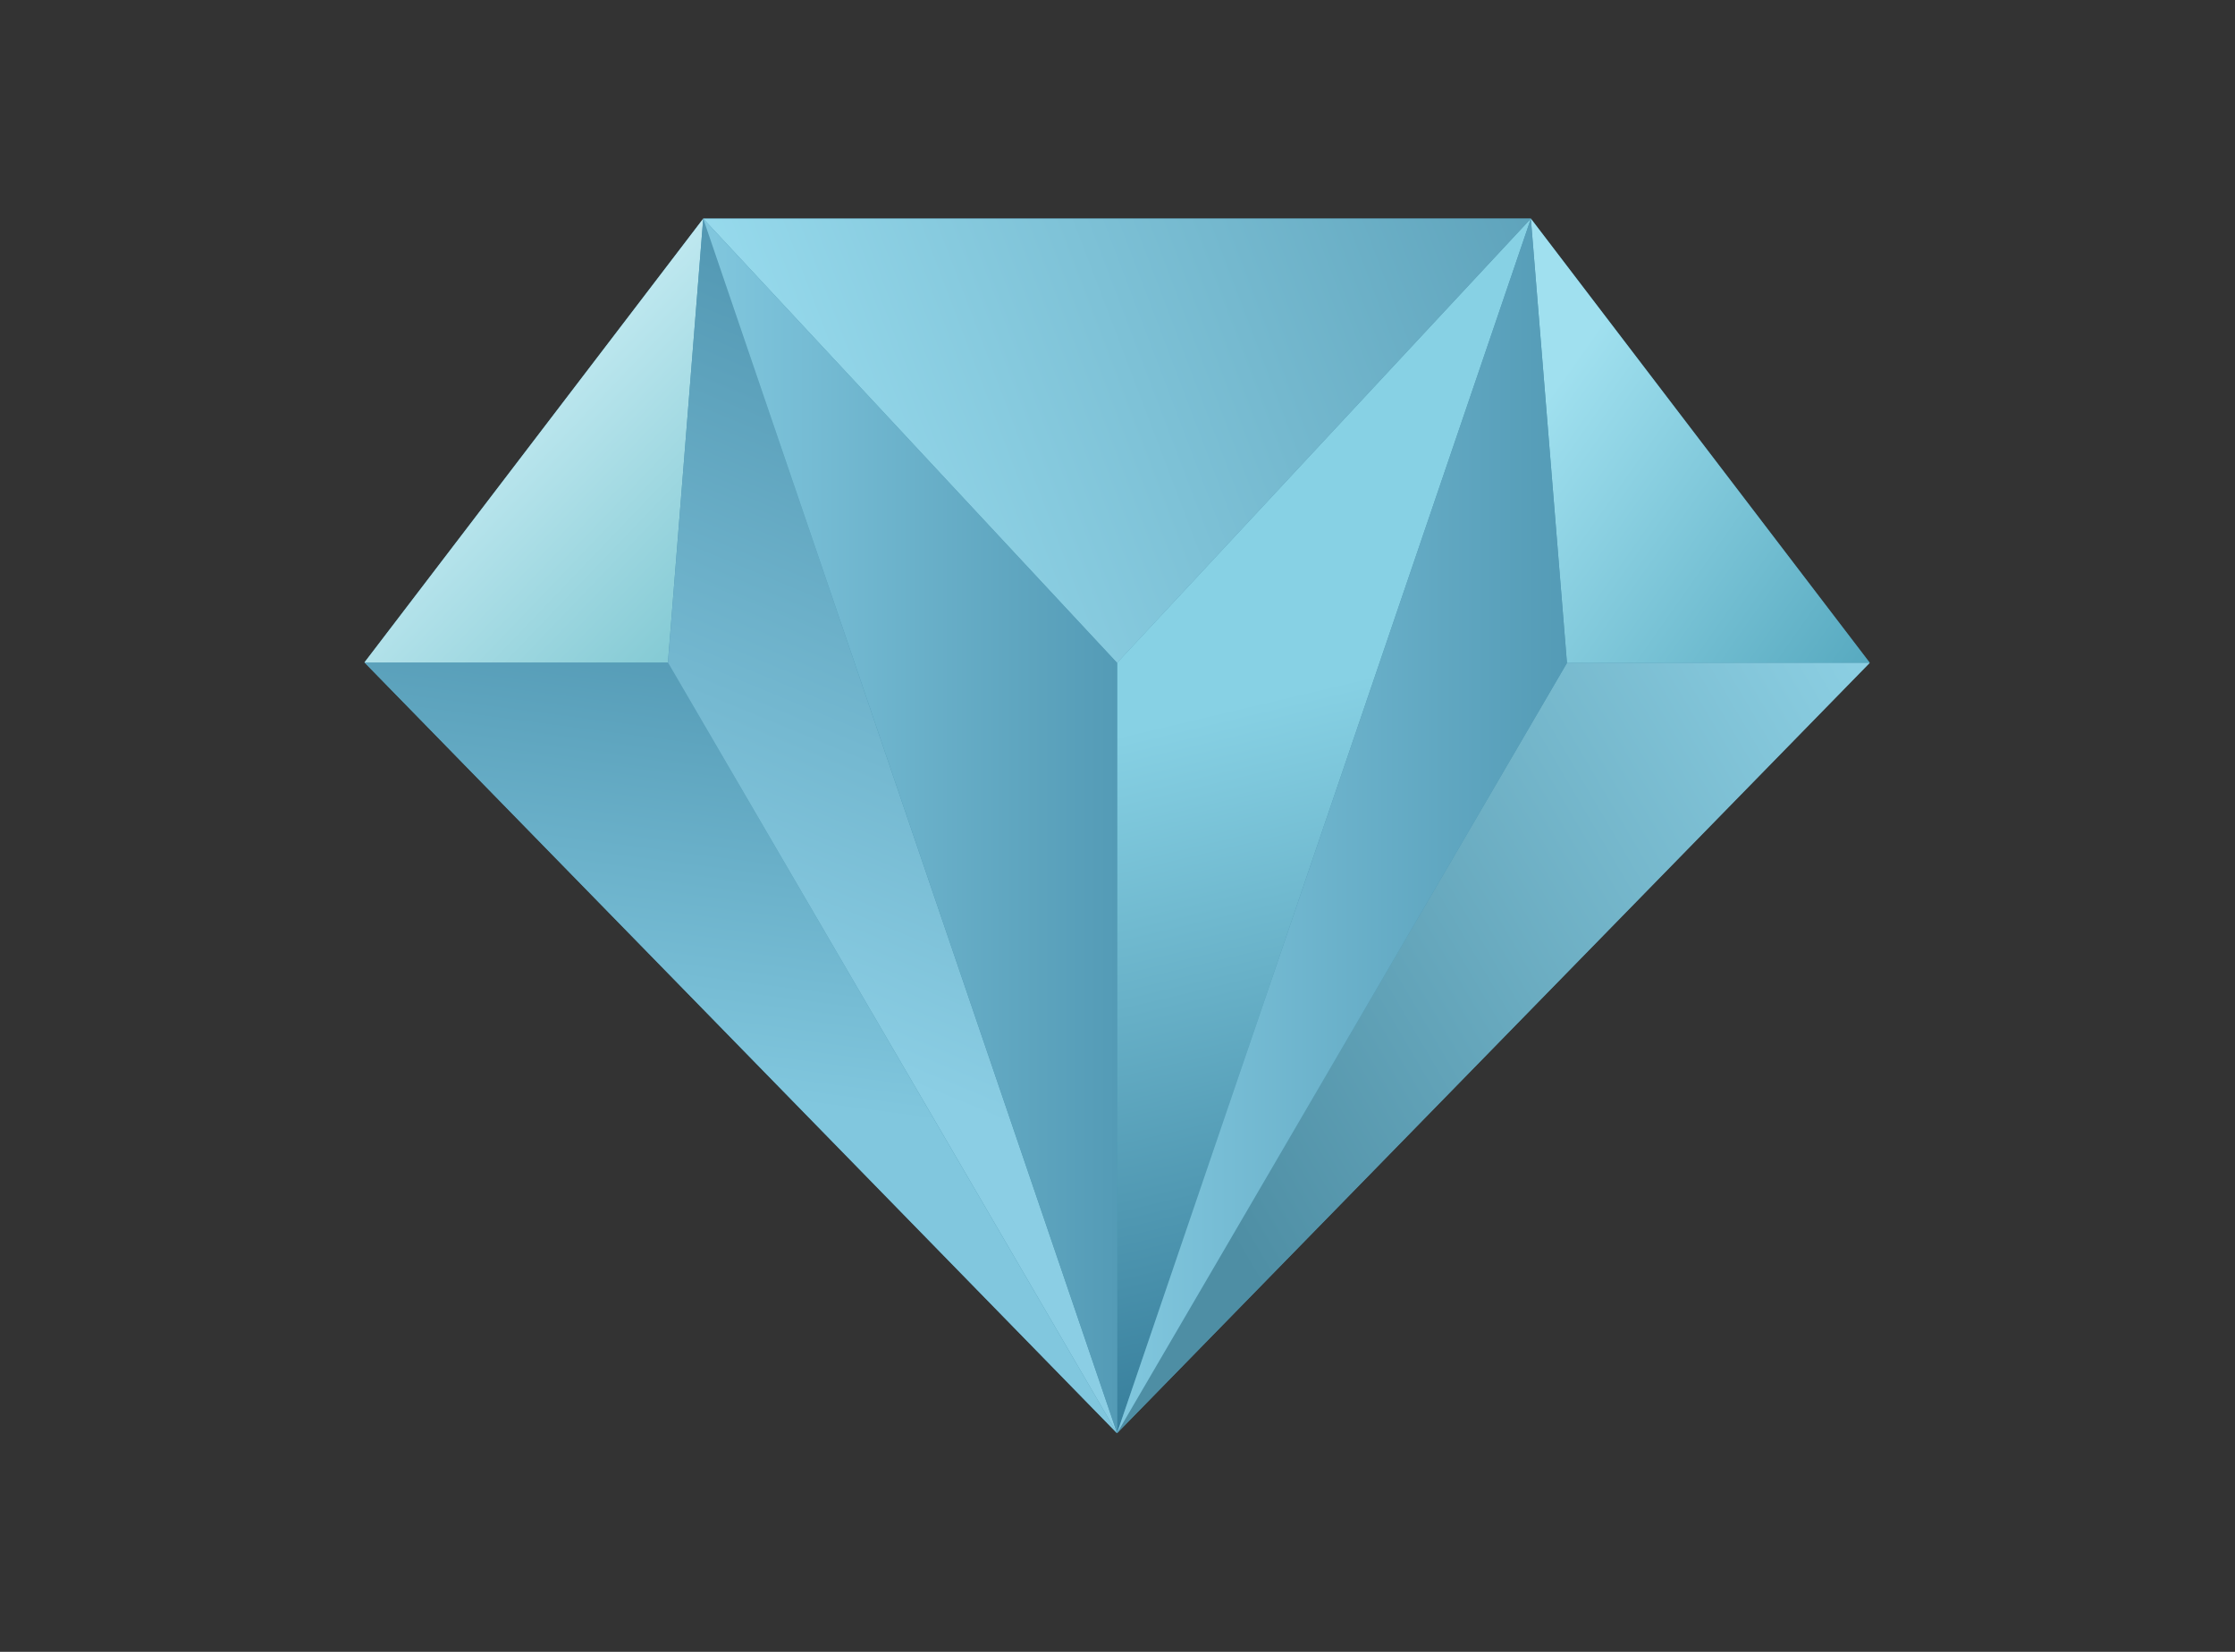 <svg width="460" height="340" viewBox="0 0 460 340" fill="none" xmlns="http://www.w3.org/2000/svg">
<rect x="0" y="0" width="460" height="340" fill="#333333" stroke="none"/>
<path d="M75.012 136.351L229.896 294.996L384.814 136.374L315.077 45H224.191H144.737L75.012 136.351Z" fill="#5098B2"/>
<path d="M75.012 136.351L229.896 294.996L137.466 136.373H75.012V136.351Z" fill="url(#paint0_linear_541_5691)"/>
<path d="M137.466 136.366L144.737 45L75 136.355H137.466V136.366Z" fill="url(#paint1_linear_541_5691)"/>
<path d="M144.727 45L137.479 136.366L229.908 295L144.727 45Z" fill="url(#paint2_linear_541_5691)"/>
<path d="M322.507 136.458L315.076 45L384.813 136.458H322.507Z" fill="url(#paint3_linear_541_5691)"/>
<path d="M384.813 136.458L229.918 294.993L322.508 136.458H384.813Z" fill="url(#paint4_linear_541_5691)"/>
<path d="M229.918 294.966V136.424L315.076 45L229.906 294.966H229.918Z" fill="url(#paint5_linear_541_5691)"/>
<path d="M144.736 45L229.906 136.458L315.076 45H144.736Z" fill="url(#paint6_linear_541_5691)"/>
<path d="M144.736 45L229.918 136.424V294.966L144.736 45Z" fill="url(#paint7_linear_541_5691)"/>
<path d="M315.077 45L229.918 294.964L322.508 136.458L315.077 45Z" fill="url(#paint8_linear_541_5691)"/>
<defs>
<linearGradient id="paint0_linear_541_5691" x1="151.127" y1="225.739" x2="185.413" y2="-33.544" gradientUnits="userSpaceOnUse">
<stop stop-color="#81C7DE"/>
<stop offset="1" stop-color="#01486A"/>
</linearGradient>
<linearGradient id="paint1_linear_541_5691" x1="98.436" y1="45" x2="193.895" y2="136.458" gradientUnits="userSpaceOnUse">
<stop stop-color="#E0F9FF"/>
<stop offset="1" stop-color="#5BB5C1"/>
</linearGradient>
<linearGradient id="paint2_linear_541_5691" x1="183.607" y1="222.2" x2="282.496" y2="-16.734" gradientUnits="userSpaceOnUse">
<stop stop-color="#8BCEE4"/>
<stop offset="1" stop-color="#286F8E"/>
</linearGradient>
<linearGradient id="paint3_linear_541_5691" x1="314.367" y1="87.619" x2="409.255" y2="154.498" gradientUnits="userSpaceOnUse">
<stop stop-color="#A0E0EF"/>
<stop offset="1" stop-color="#3D96AF"/>
</linearGradient>
<linearGradient id="paint4_linear_541_5691" x1="229.918" y1="215.679" x2="417.967" y2="105.019" gradientUnits="userSpaceOnUse">
<stop stop-color="#4E8EA4"/>
<stop offset="1" stop-color="#9CE0F3"/>
</linearGradient>
<linearGradient id="paint5_linear_541_5691" x1="289.354" y1="137.029" x2="324.222" y2="283.934" gradientUnits="userSpaceOnUse">
<stop stop-color="#87D1E4"/>
<stop offset="1" stop-color="#317896"/>
</linearGradient>
<linearGradient id="paint6_linear_541_5691" x1="128.914" y1="112.919" x2="564.482" y2="-52.848" gradientUnits="userSpaceOnUse">
<stop stop-color="#A4E7F8"/>
<stop offset="1" stop-color="#01486A"/>
</linearGradient>
<linearGradient id="paint7_linear_541_5691" x1="144.736" y1="169.989" x2="229.918" y2="169.989" gradientUnits="userSpaceOnUse">
<stop stop-color="#81C7DE"/>
<stop offset="1" stop-color="#549BB6"/>
</linearGradient>
<linearGradient id="paint8_linear_541_5691" x1="322.348" y1="170.399" x2="229.918" y2="170.399" gradientUnits="userSpaceOnUse">
<stop stop-color="#549BB6"/>
<stop offset="1" stop-color="#81C7DE"/>
</linearGradient>
</defs>
</svg>
